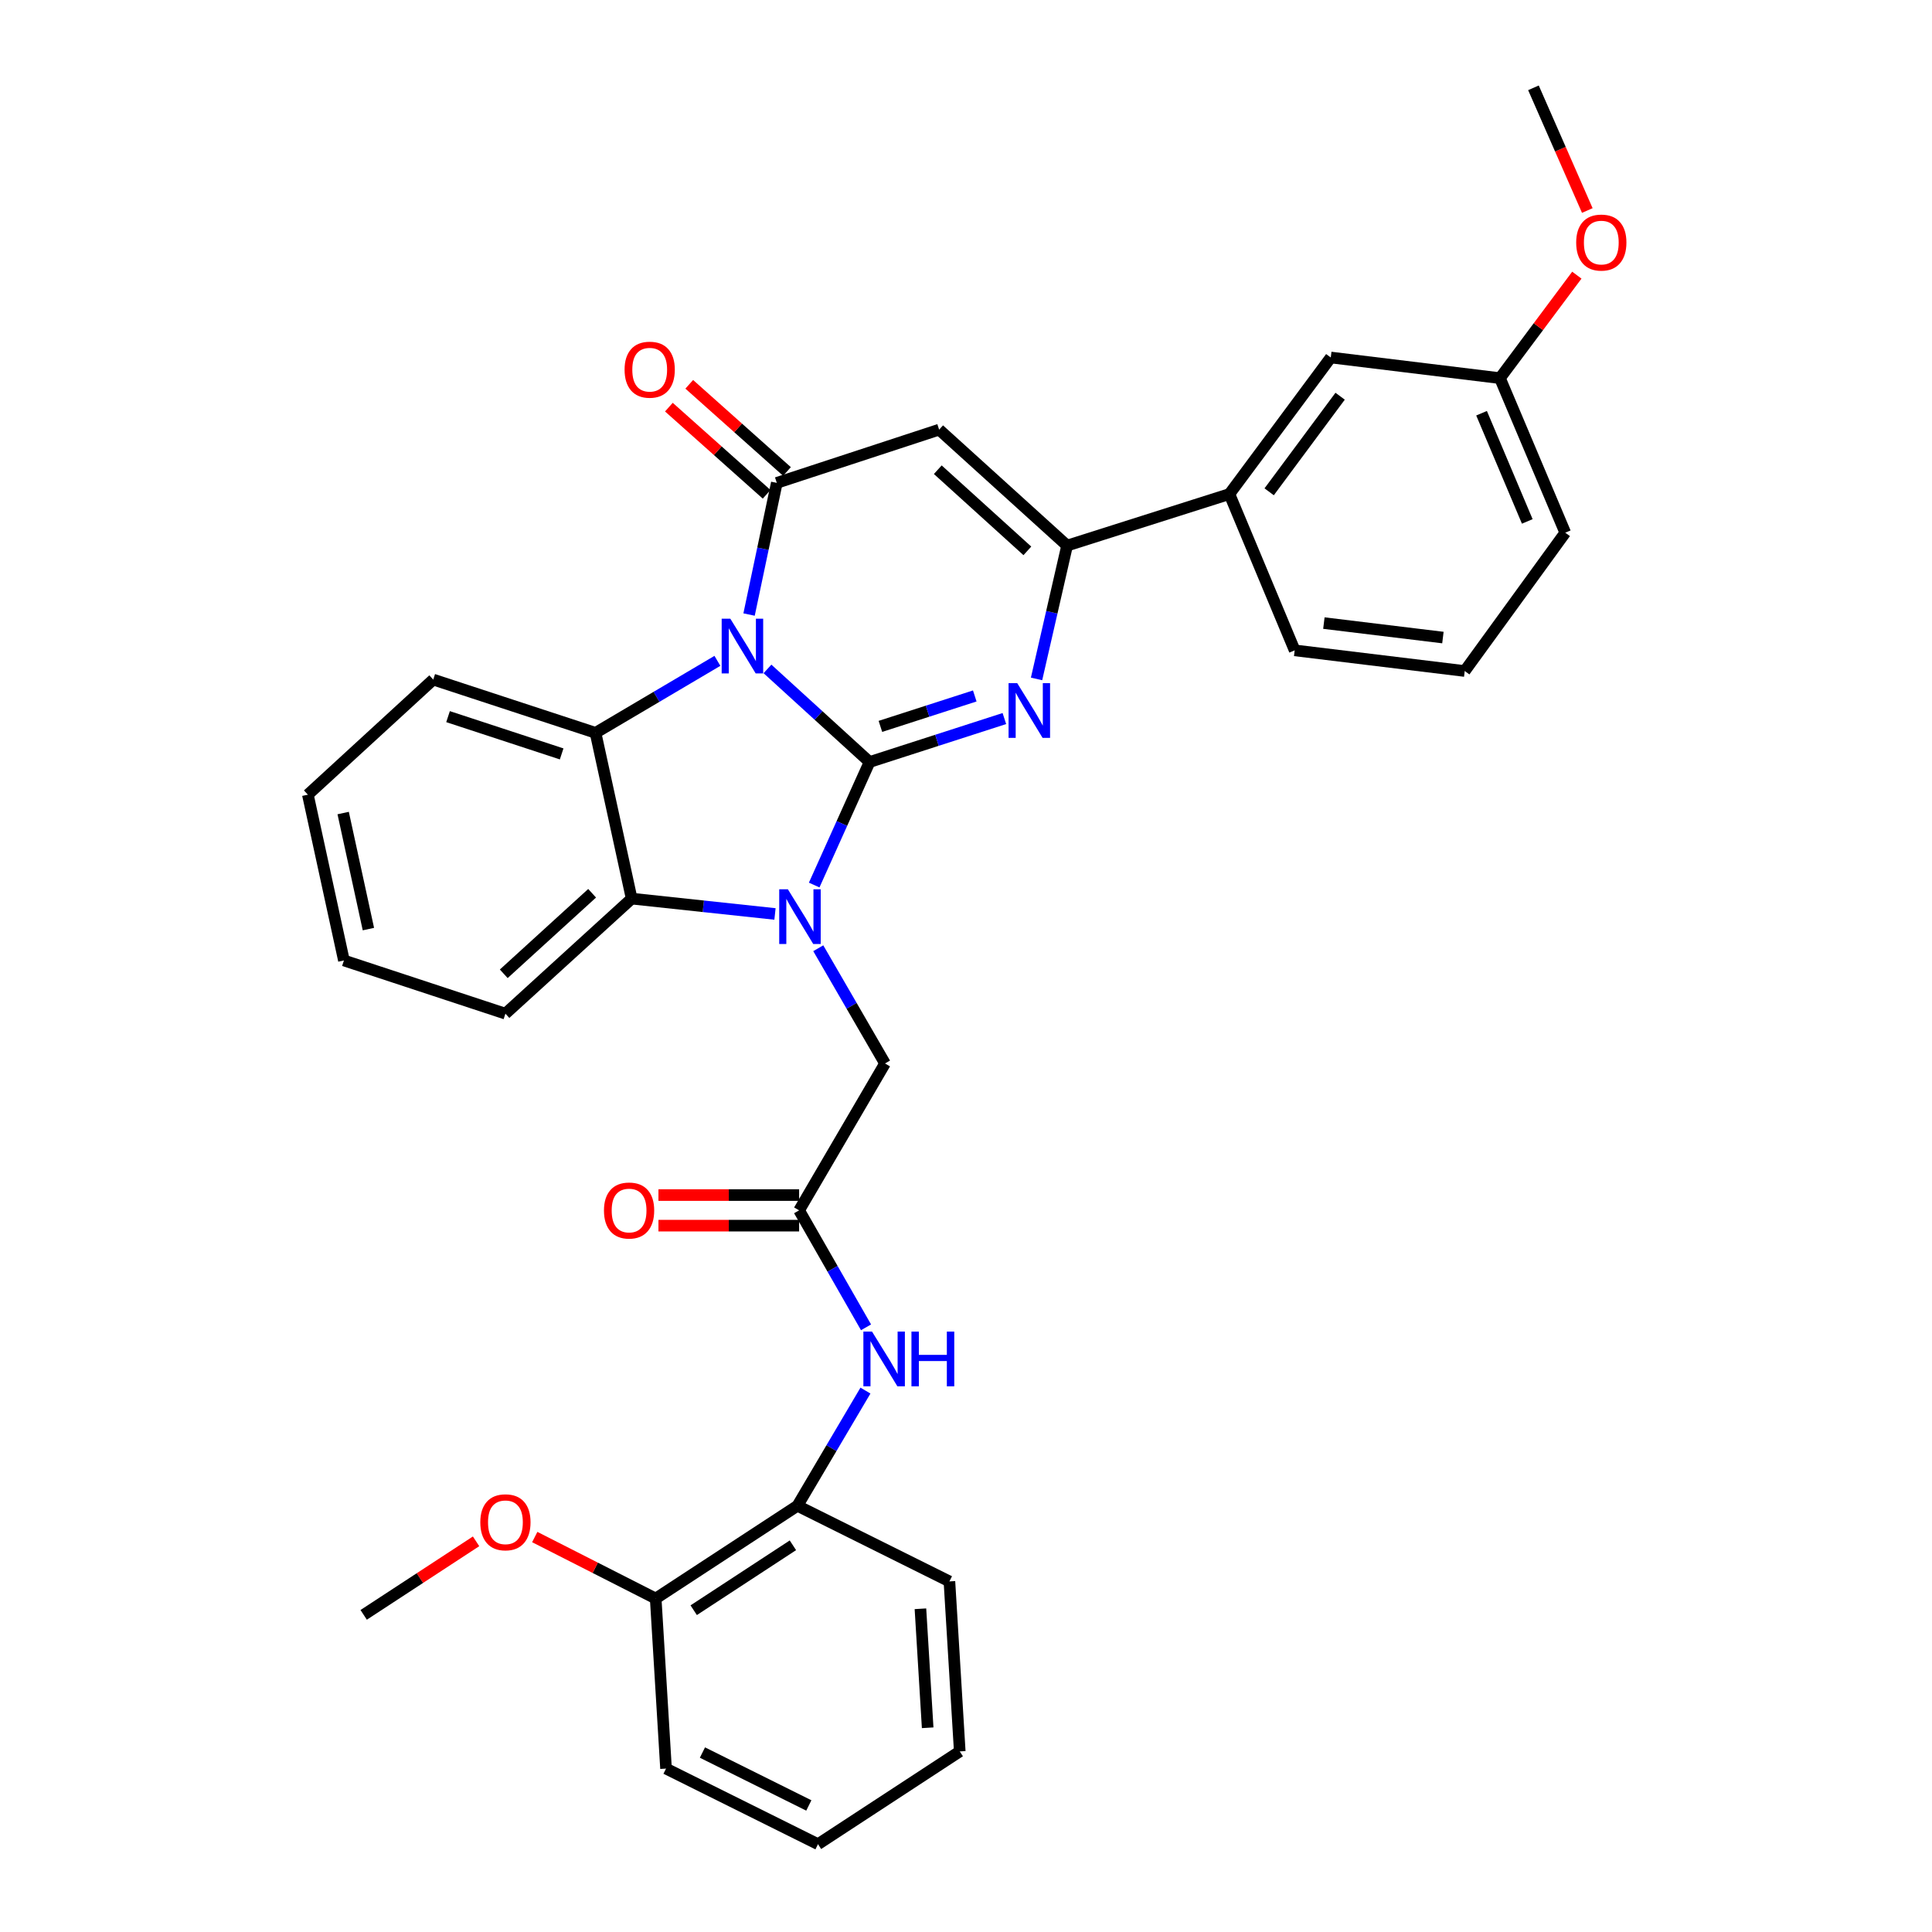 <?xml version='1.0' encoding='iso-8859-1'?>
<svg version='1.1' baseProfile='full'
              xmlns='http://www.w3.org/2000/svg'
                      xmlns:rdkit='http://www.rdkit.org/xml'
                      xmlns:xlink='http://www.w3.org/1999/xlink'
                  xml:space='preserve'
width='1000px' height='1000px' viewBox='0 0 1000 1000'>
<!-- END OF HEADER -->
<rect style='opacity:1.0;fill:#FFFFFF;stroke:none' width='1000' height='1000' x='0' y='0'> </rect>
<path class='bond-0' d='M 450.087,394.418 L 423.666,370.324' style='fill:none;fill-rule:evenodd;stroke:#000000;stroke-width:6px;stroke-linecap:butt;stroke-linejoin:miter;stroke-opacity:1' />
<path class='bond-0' d='M 423.666,370.324 L 397.245,346.231' style='fill:none;fill-rule:evenodd;stroke:#0000FF;stroke-width:6px;stroke-linecap:butt;stroke-linejoin:miter;stroke-opacity:1' />
<path class='bond-1' d='M 450.087,394.418 L 435.754,426.256' style='fill:none;fill-rule:evenodd;stroke:#000000;stroke-width:6px;stroke-linecap:butt;stroke-linejoin:miter;stroke-opacity:1' />
<path class='bond-1' d='M 435.754,426.256 L 421.422,458.095' style='fill:none;fill-rule:evenodd;stroke:#0000FF;stroke-width:6px;stroke-linecap:butt;stroke-linejoin:miter;stroke-opacity:1' />
<path class='bond-2' d='M 450.087,394.418 L 484.974,383.17' style='fill:none;fill-rule:evenodd;stroke:#000000;stroke-width:6px;stroke-linecap:butt;stroke-linejoin:miter;stroke-opacity:1' />
<path class='bond-2' d='M 484.974,383.17 L 519.862,371.922' style='fill:none;fill-rule:evenodd;stroke:#0000FF;stroke-width:6px;stroke-linecap:butt;stroke-linejoin:miter;stroke-opacity:1' />
<path class='bond-2' d='M 455.695,375.976 L 480.116,368.102' style='fill:none;fill-rule:evenodd;stroke:#000000;stroke-width:6px;stroke-linecap:butt;stroke-linejoin:miter;stroke-opacity:1' />
<path class='bond-2' d='M 480.116,368.102 L 504.537,360.228' style='fill:none;fill-rule:evenodd;stroke:#0000FF;stroke-width:6px;stroke-linecap:butt;stroke-linejoin:miter;stroke-opacity:1' />
<path class='bond-3' d='M 387.716,318.088 L 394.894,284.015' style='fill:none;fill-rule:evenodd;stroke:#0000FF;stroke-width:6px;stroke-linecap:butt;stroke-linejoin:miter;stroke-opacity:1' />
<path class='bond-3' d='M 394.894,284.015 L 402.072,249.942' style='fill:none;fill-rule:evenodd;stroke:#000000;stroke-width:6px;stroke-linecap:butt;stroke-linejoin:miter;stroke-opacity:1' />
<path class='bond-5' d='M 371.331,342.054 L 339.79,360.685' style='fill:none;fill-rule:evenodd;stroke:#0000FF;stroke-width:6px;stroke-linecap:butt;stroke-linejoin:miter;stroke-opacity:1' />
<path class='bond-5' d='M 339.79,360.685 L 308.25,379.316' style='fill:none;fill-rule:evenodd;stroke:#000000;stroke-width:6px;stroke-linecap:butt;stroke-linejoin:miter;stroke-opacity:1' />
<path class='bond-7' d='M 401.13,473.064 L 364.039,469.09' style='fill:none;fill-rule:evenodd;stroke:#0000FF;stroke-width:6px;stroke-linecap:butt;stroke-linejoin:miter;stroke-opacity:1' />
<path class='bond-7' d='M 364.039,469.09 L 326.949,465.117' style='fill:none;fill-rule:evenodd;stroke:#000000;stroke-width:6px;stroke-linecap:butt;stroke-linejoin:miter;stroke-opacity:1' />
<path class='bond-9' d='M 423.534,490.805 L 440.808,520.628' style='fill:none;fill-rule:evenodd;stroke:#0000FF;stroke-width:6px;stroke-linecap:butt;stroke-linejoin:miter;stroke-opacity:1' />
<path class='bond-9' d='M 440.808,520.628 L 458.082,550.451' style='fill:none;fill-rule:evenodd;stroke:#000000;stroke-width:6px;stroke-linecap:butt;stroke-linejoin:miter;stroke-opacity:1' />
<path class='bond-6' d='M 536.519,351.41 L 544.422,316.904' style='fill:none;fill-rule:evenodd;stroke:#0000FF;stroke-width:6px;stroke-linecap:butt;stroke-linejoin:miter;stroke-opacity:1' />
<path class='bond-6' d='M 544.422,316.904 L 552.326,282.398' style='fill:none;fill-rule:evenodd;stroke:#000000;stroke-width:6px;stroke-linecap:butt;stroke-linejoin:miter;stroke-opacity:1' />
<path class='bond-13' d='M 407.341,244.035 L 382.047,221.477' style='fill:none;fill-rule:evenodd;stroke:#000000;stroke-width:6px;stroke-linecap:butt;stroke-linejoin:miter;stroke-opacity:1' />
<path class='bond-13' d='M 382.047,221.477 L 356.754,198.919' style='fill:none;fill-rule:evenodd;stroke:#FF0000;stroke-width:6px;stroke-linecap:butt;stroke-linejoin:miter;stroke-opacity:1' />
<path class='bond-13' d='M 396.803,255.85 L 371.51,233.292' style='fill:none;fill-rule:evenodd;stroke:#000000;stroke-width:6px;stroke-linecap:butt;stroke-linejoin:miter;stroke-opacity:1' />
<path class='bond-13' d='M 371.51,233.292 L 346.216,210.735' style='fill:none;fill-rule:evenodd;stroke:#FF0000;stroke-width:6px;stroke-linecap:butt;stroke-linejoin:miter;stroke-opacity:1' />
<path class='bond-34' d='M 402.072,249.942 L 486.096,222.386' style='fill:none;fill-rule:evenodd;stroke:#000000;stroke-width:6px;stroke-linecap:butt;stroke-linejoin:miter;stroke-opacity:1' />
<path class='bond-4' d='M 486.096,222.386 L 552.326,282.398' style='fill:none;fill-rule:evenodd;stroke:#000000;stroke-width:6px;stroke-linecap:butt;stroke-linejoin:miter;stroke-opacity:1' />
<path class='bond-4' d='M 485.4,243.12 L 531.761,285.128' style='fill:none;fill-rule:evenodd;stroke:#000000;stroke-width:6px;stroke-linecap:butt;stroke-linejoin:miter;stroke-opacity:1' />
<path class='bond-18' d='M 308.25,379.316 L 224.243,351.751' style='fill:none;fill-rule:evenodd;stroke:#000000;stroke-width:6px;stroke-linecap:butt;stroke-linejoin:miter;stroke-opacity:1' />
<path class='bond-18' d='M 290.713,390.224 L 231.908,370.929' style='fill:none;fill-rule:evenodd;stroke:#000000;stroke-width:6px;stroke-linecap:butt;stroke-linejoin:miter;stroke-opacity:1' />
<path class='bond-33' d='M 308.25,379.316 L 326.949,465.117' style='fill:none;fill-rule:evenodd;stroke:#000000;stroke-width:6px;stroke-linecap:butt;stroke-linejoin:miter;stroke-opacity:1' />
<path class='bond-11' d='M 552.326,282.398 L 636.333,255.721' style='fill:none;fill-rule:evenodd;stroke:#000000;stroke-width:6px;stroke-linecap:butt;stroke-linejoin:miter;stroke-opacity:1' />
<path class='bond-19' d='M 326.949,465.117 L 261.607,524.672' style='fill:none;fill-rule:evenodd;stroke:#000000;stroke-width:6px;stroke-linecap:butt;stroke-linejoin:miter;stroke-opacity:1' />
<path class='bond-19' d='M 306.483,462.349 L 260.743,504.037' style='fill:none;fill-rule:evenodd;stroke:#000000;stroke-width:6px;stroke-linecap:butt;stroke-linejoin:miter;stroke-opacity:1' />
<path class='bond-8' d='M 413.62,626.48 L 458.082,550.451' style='fill:none;fill-rule:evenodd;stroke:#000000;stroke-width:6px;stroke-linecap:butt;stroke-linejoin:miter;stroke-opacity:1' />
<path class='bond-10' d='M 413.62,626.48 L 430.938,656.751' style='fill:none;fill-rule:evenodd;stroke:#000000;stroke-width:6px;stroke-linecap:butt;stroke-linejoin:miter;stroke-opacity:1' />
<path class='bond-10' d='M 430.938,656.751 L 448.256,687.022' style='fill:none;fill-rule:evenodd;stroke:#0000FF;stroke-width:6px;stroke-linecap:butt;stroke-linejoin:miter;stroke-opacity:1' />
<path class='bond-15' d='M 413.62,618.564 L 377.216,618.564' style='fill:none;fill-rule:evenodd;stroke:#000000;stroke-width:6px;stroke-linecap:butt;stroke-linejoin:miter;stroke-opacity:1' />
<path class='bond-15' d='M 377.216,618.564 L 340.812,618.564' style='fill:none;fill-rule:evenodd;stroke:#FF0000;stroke-width:6px;stroke-linecap:butt;stroke-linejoin:miter;stroke-opacity:1' />
<path class='bond-15' d='M 413.62,634.396 L 377.216,634.396' style='fill:none;fill-rule:evenodd;stroke:#000000;stroke-width:6px;stroke-linecap:butt;stroke-linejoin:miter;stroke-opacity:1' />
<path class='bond-15' d='M 377.216,634.396 L 340.812,634.396' style='fill:none;fill-rule:evenodd;stroke:#FF0000;stroke-width:6px;stroke-linecap:butt;stroke-linejoin:miter;stroke-opacity:1' />
<path class='bond-12' d='M 447.958,719.764 L 430.349,749.577' style='fill:none;fill-rule:evenodd;stroke:#0000FF;stroke-width:6px;stroke-linecap:butt;stroke-linejoin:miter;stroke-opacity:1' />
<path class='bond-12' d='M 430.349,749.577 L 412.741,779.391' style='fill:none;fill-rule:evenodd;stroke:#000000;stroke-width:6px;stroke-linecap:butt;stroke-linejoin:miter;stroke-opacity:1' />
<path class='bond-14' d='M 636.333,255.721 L 688.807,185.04' style='fill:none;fill-rule:evenodd;stroke:#000000;stroke-width:6px;stroke-linecap:butt;stroke-linejoin:miter;stroke-opacity:1' />
<path class='bond-14' d='M 656.916,254.556 L 693.648,205.079' style='fill:none;fill-rule:evenodd;stroke:#000000;stroke-width:6px;stroke-linecap:butt;stroke-linejoin:miter;stroke-opacity:1' />
<path class='bond-22' d='M 636.333,255.721 L 670.125,336.623' style='fill:none;fill-rule:evenodd;stroke:#000000;stroke-width:6px;stroke-linecap:butt;stroke-linejoin:miter;stroke-opacity:1' />
<path class='bond-16' d='M 412.741,779.391 L 339.386,827.397' style='fill:none;fill-rule:evenodd;stroke:#000000;stroke-width:6px;stroke-linecap:butt;stroke-linejoin:miter;stroke-opacity:1' />
<path class='bond-16' d='M 410.407,799.839 L 359.059,833.443' style='fill:none;fill-rule:evenodd;stroke:#000000;stroke-width:6px;stroke-linecap:butt;stroke-linejoin:miter;stroke-opacity:1' />
<path class='bond-24' d='M 412.741,779.391 L 491.417,818.54' style='fill:none;fill-rule:evenodd;stroke:#000000;stroke-width:6px;stroke-linecap:butt;stroke-linejoin:miter;stroke-opacity:1' />
<path class='bond-17' d='M 688.807,185.04 L 776.367,195.727' style='fill:none;fill-rule:evenodd;stroke:#000000;stroke-width:6px;stroke-linecap:butt;stroke-linejoin:miter;stroke-opacity:1' />
<path class='bond-20' d='M 339.386,827.397 L 308.087,811.484' style='fill:none;fill-rule:evenodd;stroke:#000000;stroke-width:6px;stroke-linecap:butt;stroke-linejoin:miter;stroke-opacity:1' />
<path class='bond-20' d='M 308.087,811.484 L 276.788,795.571' style='fill:none;fill-rule:evenodd;stroke:#FF0000;stroke-width:6px;stroke-linecap:butt;stroke-linejoin:miter;stroke-opacity:1' />
<path class='bond-25' d='M 339.386,827.397 L 344.734,915.423' style='fill:none;fill-rule:evenodd;stroke:#000000;stroke-width:6px;stroke-linecap:butt;stroke-linejoin:miter;stroke-opacity:1' />
<path class='bond-21' d='M 776.367,195.727 L 796.27,169.073' style='fill:none;fill-rule:evenodd;stroke:#000000;stroke-width:6px;stroke-linecap:butt;stroke-linejoin:miter;stroke-opacity:1' />
<path class='bond-21' d='M 796.27,169.073 L 816.173,142.42' style='fill:none;fill-rule:evenodd;stroke:#FF0000;stroke-width:6px;stroke-linecap:butt;stroke-linejoin:miter;stroke-opacity:1' />
<path class='bond-36' d='M 776.367,195.727 L 810.168,275.722' style='fill:none;fill-rule:evenodd;stroke:#000000;stroke-width:6px;stroke-linecap:butt;stroke-linejoin:miter;stroke-opacity:1' />
<path class='bond-36' d='M 766.853,213.888 L 790.514,269.885' style='fill:none;fill-rule:evenodd;stroke:#000000;stroke-width:6px;stroke-linecap:butt;stroke-linejoin:miter;stroke-opacity:1' />
<path class='bond-29' d='M 224.243,351.751 L 159.35,411.323' style='fill:none;fill-rule:evenodd;stroke:#000000;stroke-width:6px;stroke-linecap:butt;stroke-linejoin:miter;stroke-opacity:1' />
<path class='bond-30' d='M 261.607,524.672 L 178.014,497.133' style='fill:none;fill-rule:evenodd;stroke:#000000;stroke-width:6px;stroke-linecap:butt;stroke-linejoin:miter;stroke-opacity:1' />
<path class='bond-27' d='M 246.415,797.79 L 217.325,816.82' style='fill:none;fill-rule:evenodd;stroke:#FF0000;stroke-width:6px;stroke-linecap:butt;stroke-linejoin:miter;stroke-opacity:1' />
<path class='bond-27' d='M 217.325,816.82 L 188.234,835.849' style='fill:none;fill-rule:evenodd;stroke:#000000;stroke-width:6px;stroke-linecap:butt;stroke-linejoin:miter;stroke-opacity:1' />
<path class='bond-28' d='M 821.588,108.963 L 807.65,77.209' style='fill:none;fill-rule:evenodd;stroke:#FF0000;stroke-width:6px;stroke-linecap:butt;stroke-linejoin:miter;stroke-opacity:1' />
<path class='bond-28' d='M 807.65,77.209 L 793.711,45.455' style='fill:none;fill-rule:evenodd;stroke:#000000;stroke-width:6px;stroke-linecap:butt;stroke-linejoin:miter;stroke-opacity:1' />
<path class='bond-23' d='M 670.125,336.623 L 758.142,347.318' style='fill:none;fill-rule:evenodd;stroke:#000000;stroke-width:6px;stroke-linecap:butt;stroke-linejoin:miter;stroke-opacity:1' />
<path class='bond-23' d='M 685.237,322.51 L 746.849,329.997' style='fill:none;fill-rule:evenodd;stroke:#000000;stroke-width:6px;stroke-linecap:butt;stroke-linejoin:miter;stroke-opacity:1' />
<path class='bond-26' d='M 758.142,347.318 L 810.168,275.722' style='fill:none;fill-rule:evenodd;stroke:#000000;stroke-width:6px;stroke-linecap:butt;stroke-linejoin:miter;stroke-opacity:1' />
<path class='bond-31' d='M 491.417,818.54 L 496.765,906.531' style='fill:none;fill-rule:evenodd;stroke:#000000;stroke-width:6px;stroke-linecap:butt;stroke-linejoin:miter;stroke-opacity:1' />
<path class='bond-31' d='M 476.416,832.699 L 480.16,894.292' style='fill:none;fill-rule:evenodd;stroke:#000000;stroke-width:6px;stroke-linecap:butt;stroke-linejoin:miter;stroke-opacity:1' />
<path class='bond-37' d='M 344.734,915.423 L 423.392,954.545' style='fill:none;fill-rule:evenodd;stroke:#000000;stroke-width:6px;stroke-linecap:butt;stroke-linejoin:miter;stroke-opacity:1' />
<path class='bond-37' d='M 363.583,907.116 L 418.644,934.502' style='fill:none;fill-rule:evenodd;stroke:#000000;stroke-width:6px;stroke-linecap:butt;stroke-linejoin:miter;stroke-opacity:1' />
<path class='bond-35' d='M 159.35,411.323 L 178.014,497.133' style='fill:none;fill-rule:evenodd;stroke:#000000;stroke-width:6px;stroke-linecap:butt;stroke-linejoin:miter;stroke-opacity:1' />
<path class='bond-35' d='M 177.62,420.83 L 190.685,480.896' style='fill:none;fill-rule:evenodd;stroke:#000000;stroke-width:6px;stroke-linecap:butt;stroke-linejoin:miter;stroke-opacity:1' />
<path class='bond-32' d='M 496.765,906.531 L 423.392,954.545' style='fill:none;fill-rule:evenodd;stroke:#000000;stroke-width:6px;stroke-linecap:butt;stroke-linejoin:miter;stroke-opacity:1' />
<path  class='atom-1' d='M 378.018 320.246
L 387.298 335.246
Q 388.218 336.726, 389.698 339.406
Q 391.178 342.086, 391.258 342.246
L 391.258 320.246
L 395.018 320.246
L 395.018 348.566
L 391.138 348.566
L 381.178 332.166
Q 380.018 330.246, 378.778 328.046
Q 377.578 325.846, 377.218 325.166
L 377.218 348.566
L 373.538 348.566
L 373.538 320.246
L 378.018 320.246
' fill='#0000FF'/>
<path  class='atom-2' d='M 407.8 460.289
L 417.08 475.289
Q 418 476.769, 419.48 479.449
Q 420.96 482.129, 421.04 482.289
L 421.04 460.289
L 424.8 460.289
L 424.8 488.609
L 420.92 488.609
L 410.96 472.209
Q 409.8 470.289, 408.56 468.089
Q 407.36 465.889, 407 465.209
L 407 488.609
L 403.32 488.609
L 403.32 460.289
L 407.8 460.289
' fill='#0000FF'/>
<path  class='atom-3' d='M 526.514 353.599
L 535.794 368.599
Q 536.714 370.079, 538.194 372.759
Q 539.674 375.439, 539.754 375.599
L 539.754 353.599
L 543.514 353.599
L 543.514 381.919
L 539.634 381.919
L 529.674 365.519
Q 528.514 363.599, 527.274 361.399
Q 526.074 359.199, 525.714 358.519
L 525.714 381.919
L 522.034 381.919
L 522.034 353.599
L 526.514 353.599
' fill='#0000FF'/>
<path  class='atom-11' d='M 451.365 689.237
L 460.645 704.237
Q 461.565 705.717, 463.045 708.397
Q 464.525 711.077, 464.605 711.237
L 464.605 689.237
L 468.365 689.237
L 468.365 717.557
L 464.485 717.557
L 454.525 701.157
Q 453.365 699.237, 452.125 697.037
Q 450.925 694.837, 450.565 694.157
L 450.565 717.557
L 446.885 717.557
L 446.885 689.237
L 451.365 689.237
' fill='#0000FF'/>
<path  class='atom-11' d='M 471.765 689.237
L 475.605 689.237
L 475.605 701.277
L 490.085 701.277
L 490.085 689.237
L 493.925 689.237
L 493.925 717.557
L 490.085 717.557
L 490.085 704.477
L 475.605 704.477
L 475.605 717.557
L 471.765 717.557
L 471.765 689.237
' fill='#0000FF'/>
<path  class='atom-14' d='M 323.281 191.347
Q 323.281 184.547, 326.641 180.747
Q 330.001 176.947, 336.281 176.947
Q 342.561 176.947, 345.921 180.747
Q 349.281 184.547, 349.281 191.347
Q 349.281 198.227, 345.881 202.147
Q 342.481 206.027, 336.281 206.027
Q 330.041 206.027, 326.641 202.147
Q 323.281 198.267, 323.281 191.347
M 336.281 202.827
Q 340.601 202.827, 342.921 199.947
Q 345.281 197.027, 345.281 191.347
Q 345.281 185.787, 342.921 182.987
Q 340.601 180.147, 336.281 180.147
Q 331.961 180.147, 329.601 182.947
Q 327.281 185.747, 327.281 191.347
Q 327.281 197.067, 329.601 199.947
Q 331.961 202.827, 336.281 202.827
' fill='#FF0000'/>
<path  class='atom-16' d='M 312.612 626.56
Q 312.612 619.76, 315.972 615.96
Q 319.332 612.16, 325.612 612.16
Q 331.892 612.16, 335.252 615.96
Q 338.612 619.76, 338.612 626.56
Q 338.612 633.44, 335.212 637.36
Q 331.812 641.24, 325.612 641.24
Q 319.372 641.24, 315.972 637.36
Q 312.612 633.48, 312.612 626.56
M 325.612 638.04
Q 329.932 638.04, 332.252 635.16
Q 334.612 632.24, 334.612 626.56
Q 334.612 621, 332.252 618.2
Q 329.932 615.36, 325.612 615.36
Q 321.292 615.36, 318.932 618.16
Q 316.612 620.96, 316.612 626.56
Q 316.612 632.28, 318.932 635.16
Q 321.292 638.04, 325.612 638.04
' fill='#FF0000'/>
<path  class='atom-21' d='M 248.607 787.932
Q 248.607 781.132, 251.967 777.332
Q 255.327 773.532, 261.607 773.532
Q 267.887 773.532, 271.247 777.332
Q 274.607 781.132, 274.607 787.932
Q 274.607 794.812, 271.207 798.732
Q 267.807 802.612, 261.607 802.612
Q 255.367 802.612, 251.967 798.732
Q 248.607 794.852, 248.607 787.932
M 261.607 799.412
Q 265.927 799.412, 268.247 796.532
Q 270.607 793.612, 270.607 787.932
Q 270.607 782.372, 268.247 779.572
Q 265.927 776.732, 261.607 776.732
Q 257.287 776.732, 254.927 779.532
Q 252.607 782.332, 252.607 787.932
Q 252.607 793.652, 254.927 796.532
Q 257.287 799.412, 261.607 799.412
' fill='#FF0000'/>
<path  class='atom-22' d='M 815.832 125.548
Q 815.832 118.748, 819.192 114.948
Q 822.552 111.148, 828.832 111.148
Q 835.112 111.148, 838.472 114.948
Q 841.832 118.748, 841.832 125.548
Q 841.832 132.428, 838.432 136.348
Q 835.032 140.228, 828.832 140.228
Q 822.592 140.228, 819.192 136.348
Q 815.832 132.468, 815.832 125.548
M 828.832 137.028
Q 833.152 137.028, 835.472 134.148
Q 837.832 131.228, 837.832 125.548
Q 837.832 119.988, 835.472 117.188
Q 833.152 114.348, 828.832 114.348
Q 824.512 114.348, 822.152 117.148
Q 819.832 119.948, 819.832 125.548
Q 819.832 131.268, 822.152 134.148
Q 824.512 137.028, 828.832 137.028
' fill='#FF0000'/>
</svg>
